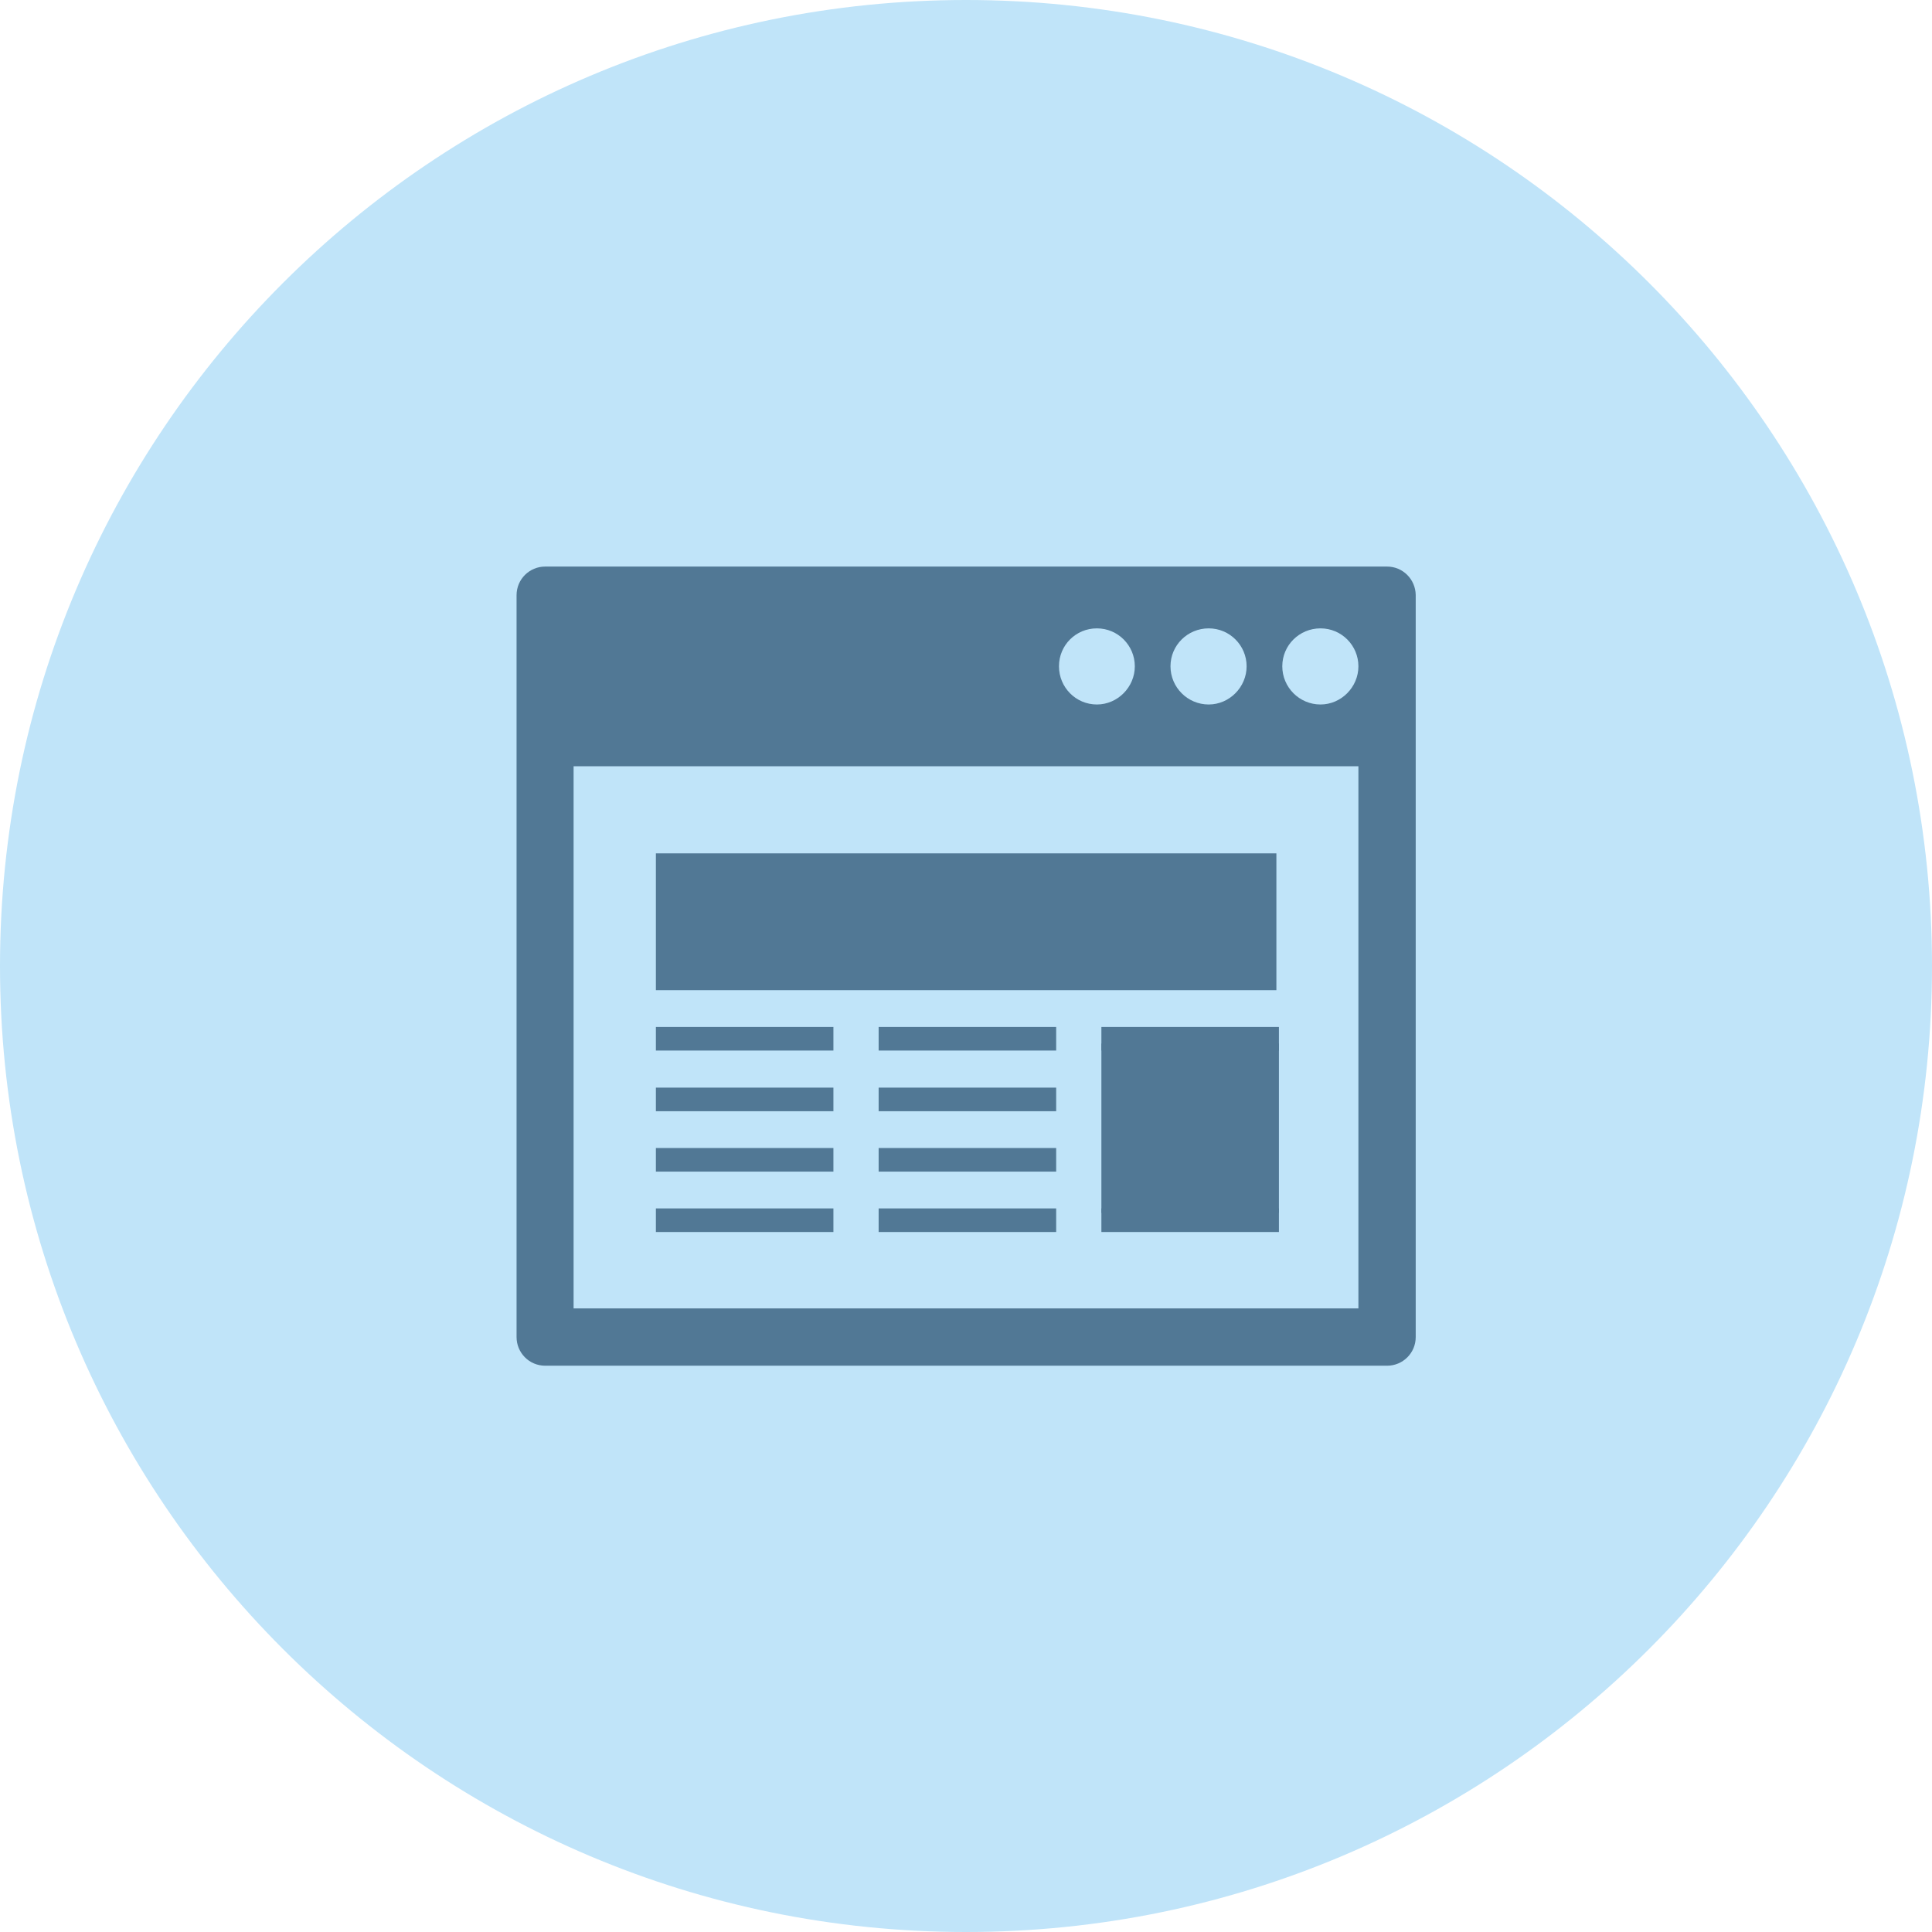<?xml version="1.0" encoding="utf-8"?>
<!-- Generator: Adobe Illustrator 27.9.1, SVG Export Plug-In . SVG Version: 6.00 Build 0)  -->
<svg version="1.1" id="Ebene_1" xmlns="http://www.w3.org/2000/svg" xmlns:xlink="http://www.w3.org/1999/xlink" x="0px" y="0px"
	 viewBox="0 0 68.78 68.78" style="enable-background:new 0 0 68.78 68.78;" xml:space="preserve">
<style type="text/css">
	.st0{fill:#C0E4F9;}
	.st1{fill:#517895;}
</style>
<path class="st0" d="M68.78,34.39c0,18.99-15.4,34.39-34.39,34.39C15.4,68.78,0,53.38,0,34.39C0,15.4,15.4,0,34.39,0
	C53.39,0,68.78,15.4,68.78,34.39z"/>
<g>
	<g>
		<path class="st1" d="M49.38,20.17H19.41c-0.56,0-1.02,0.45-1.02,1.02V47.6c0,0.56,0.45,1.02,1.02,1.02h29.97
			c0.56,0,1.02-0.45,1.02-1.02V21.18C50.39,20.62,49.94,20.17,49.38,20.17z M43.03,22.37c0.75,0,1.35,0.61,1.35,1.35
			s-0.61,1.36-1.35,1.36c-0.75,0-1.36-0.61-1.36-1.36S42.28,22.37,43.03,22.37z M39.05,22.37c0.75,0,1.35,0.61,1.35,1.35
			s-0.61,1.36-1.35,1.36c-0.75,0-1.35-0.61-1.35-1.36S38.3,22.37,39.05,22.37z M48.36,46.58H20.42v-19.3h27.94V46.58z M47.01,25.08
			c-0.75,0-1.36-0.61-1.36-1.36s0.61-1.35,1.36-1.35c0.75,0,1.35,0.61,1.35,1.35S47.75,25.08,47.01,25.08z"/>
	</g>
	<rect x="23.35" y="30.38" class="st1" width="22.09" height="4.87"/>
	<g>
		<rect x="23.35" y="36.56" class="st1" width="6.32" height="0.84"/>
		<rect x="23.35" y="38.72" class="st1" width="6.32" height="0.84"/>
		<rect x="23.35" y="40.87" class="st1" width="6.32" height="0.84"/>
		<rect x="23.35" y="43.02" class="st1" width="6.32" height="0.84"/>
	</g>
	<g>
		<rect x="31.28" y="36.56" class="st1" width="6.32" height="0.84"/>
		<rect x="31.28" y="38.72" class="st1" width="6.32" height="0.84"/>
		<rect x="31.28" y="40.87" class="st1" width="6.32" height="0.84"/>
		<rect x="31.28" y="43.02" class="st1" width="6.32" height="0.84"/>
	</g>
	<g>
		<rect x="39.21" y="36.56" class="st1" width="6.32" height="0.84"/>
		<rect x="39.21" y="37.15" class="st1" width="6.32" height="6.03"/>
		<rect x="39.21" y="43.02" class="st1" width="6.32" height="0.84"/>
	</g>
</g>
</svg>
